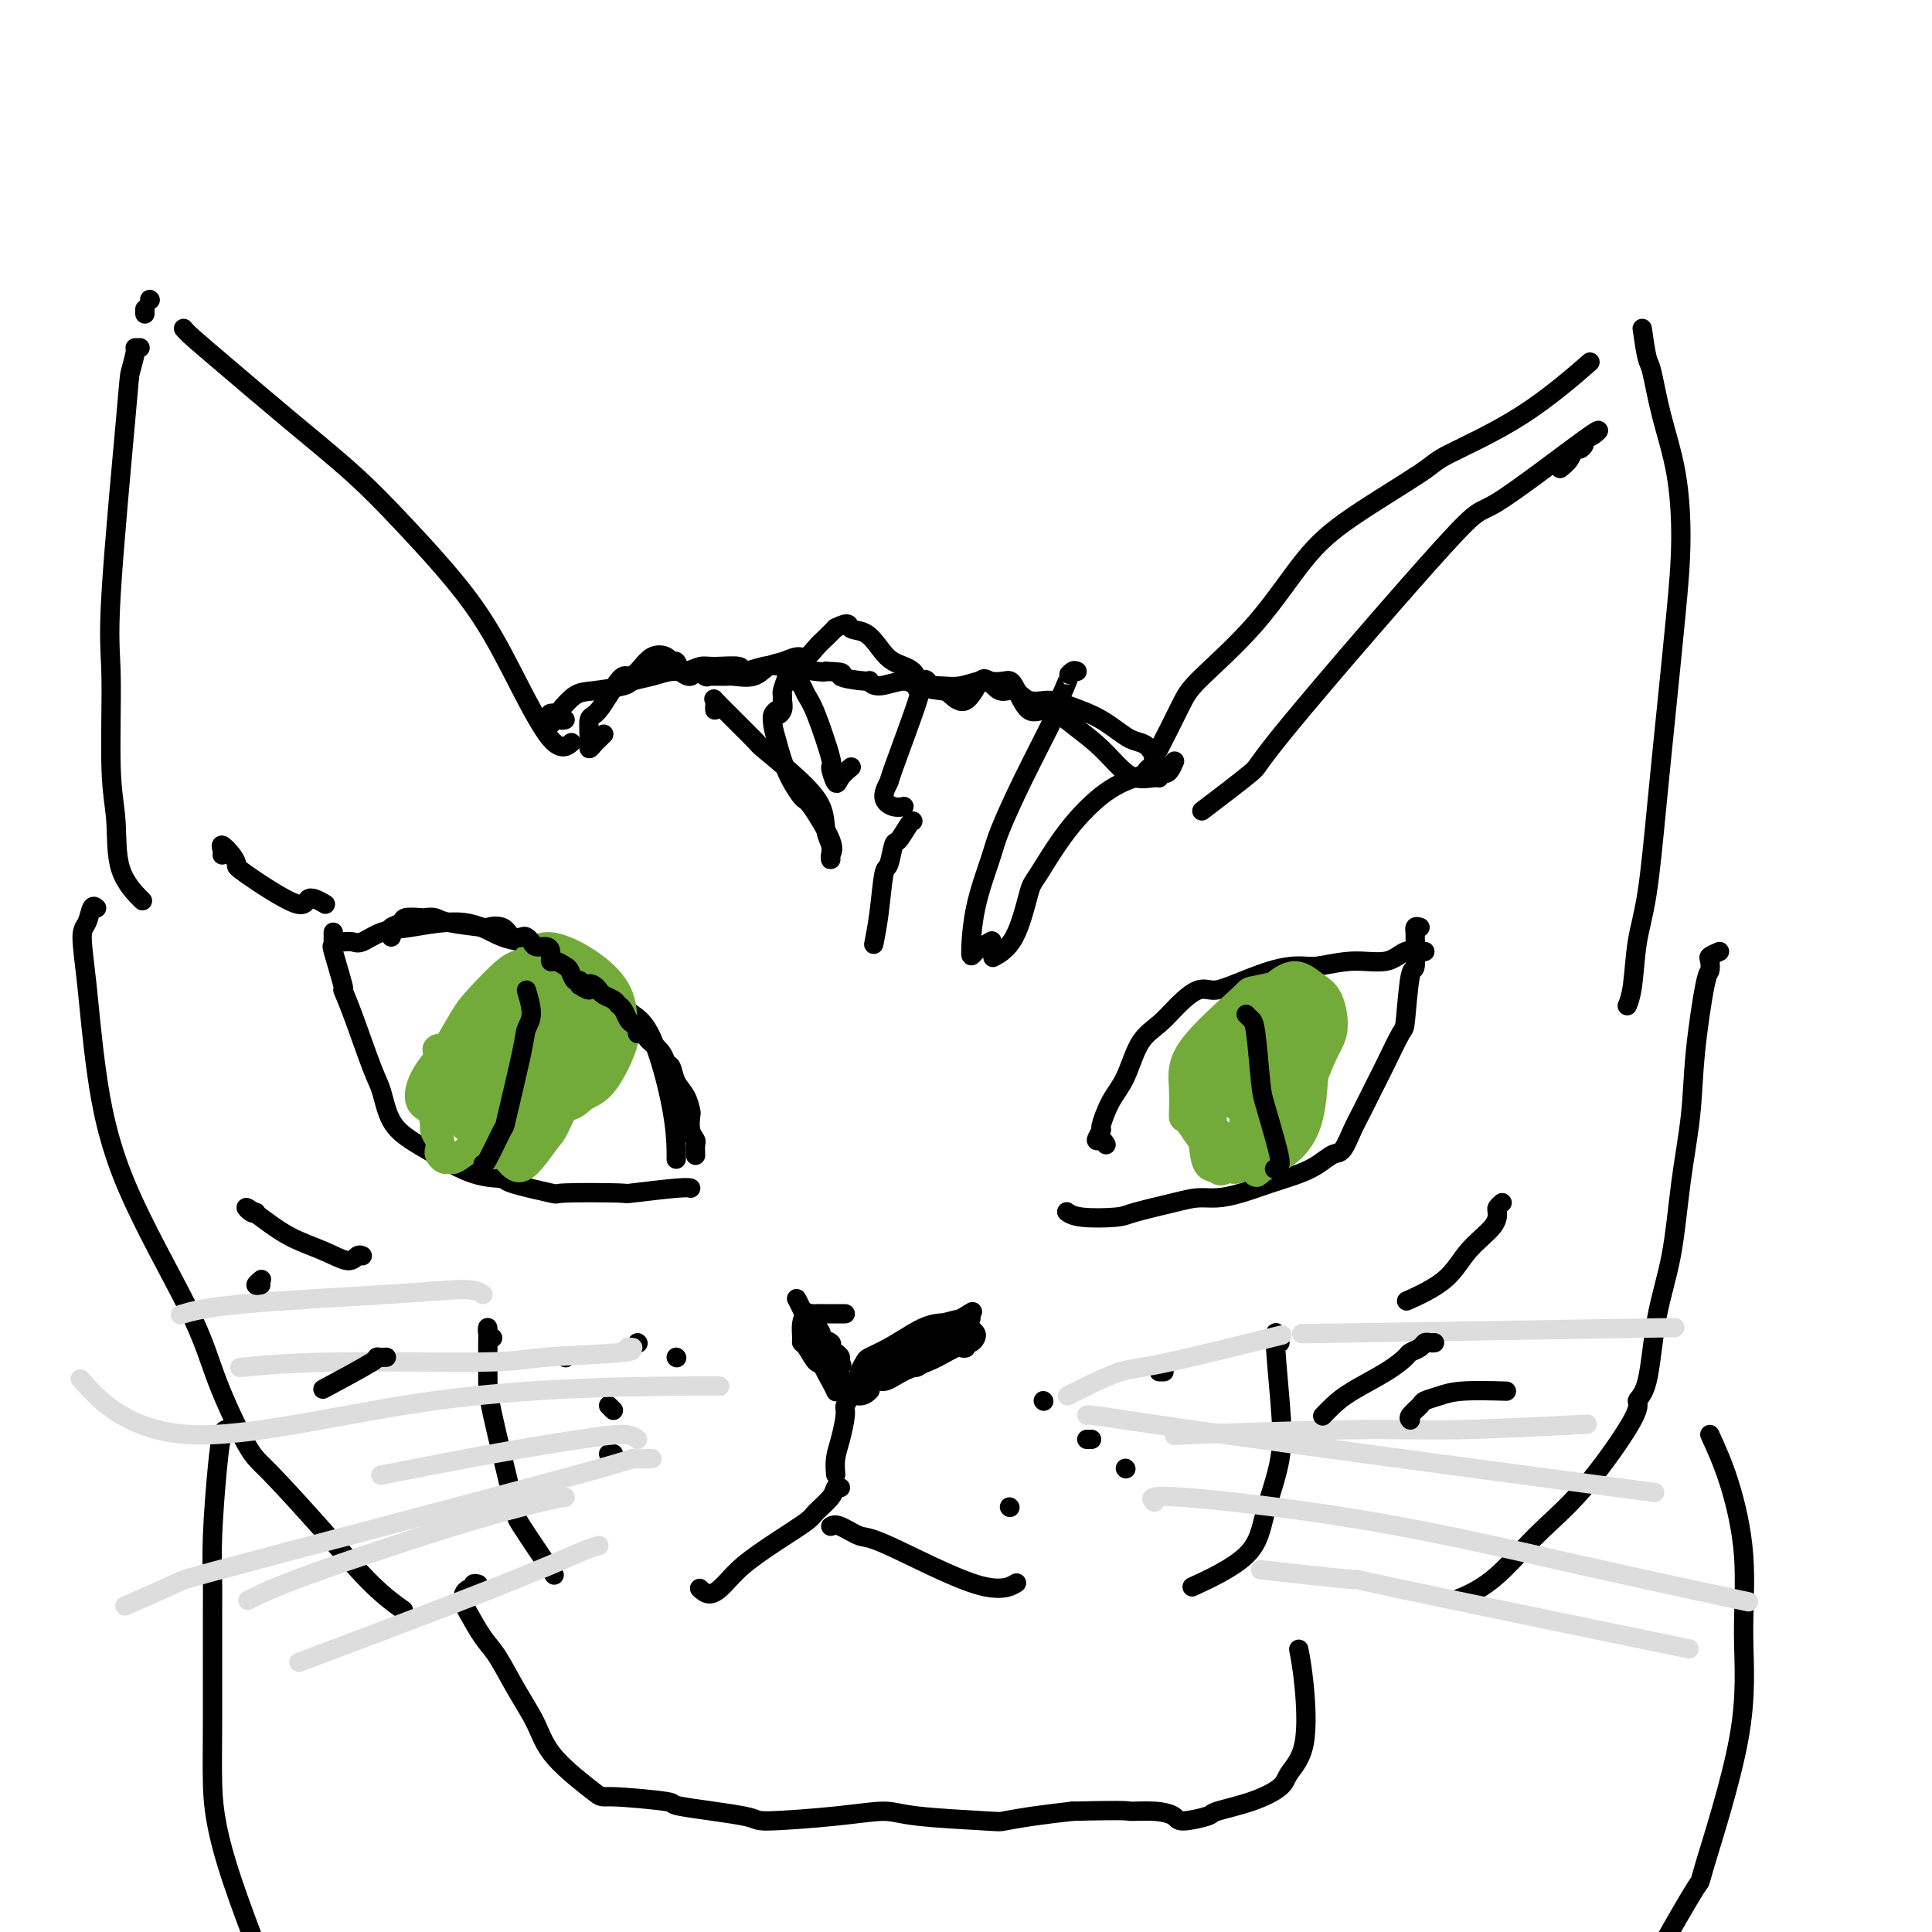 <svg viewBox='0 0 400 400' version='1.1' xmlns='http://www.w3.org/2000/svg' xmlns:xlink='http://www.w3.org/1999/xlink'><g fill='none' stroke='#000000' stroke-width='4' stroke-linecap='round' stroke-linejoin='round'><path d='M71,195c0.712,-0.056 1.423,-0.113 2,0c0.577,0.113 1.019,0.394 2,0c0.981,-0.394 2.500,-1.465 4,-2c1.500,-0.535 2.982,-0.534 6,-1c3.018,-0.466 7.571,-1.398 11,-1c3.429,0.398 5.734,2.127 8,3c2.266,0.873 4.492,0.891 7,2c2.508,1.109 5.296,3.309 8,5c2.704,1.691 5.323,2.872 7,4c1.677,1.128 2.411,2.204 3,3c0.589,0.796 1.034,1.313 2,2c0.966,0.687 2.455,1.543 4,5c1.545,3.457 3.146,9.514 4,14c0.854,4.486 0.961,7.400 1,9c0.039,1.600 0.011,1.886 0,2c-0.011,0.114 -0.006,0.057 0,0'/><path d='M69,193c0.005,0.347 0.009,0.693 0,1c-0.009,0.307 -0.032,0.573 0,1c0.032,0.427 0.118,1.013 0,1c-0.118,-0.013 -0.439,-0.624 0,1c0.439,1.624 1.637,5.485 2,7c0.363,1.515 -0.109,0.684 0,1c0.109,0.316 0.797,1.779 2,5c1.203,3.221 2.919,8.202 4,11c1.081,2.798 1.525,3.415 2,5c0.475,1.585 0.980,4.137 2,6c1.020,1.863 2.556,3.037 4,4c1.444,0.963 2.795,1.716 5,3c2.205,1.284 5.263,3.101 8,4c2.737,0.899 5.152,0.882 6,1c0.848,0.118 0.128,0.372 2,1c1.872,0.628 6.336,1.628 8,2c1.664,0.372 0.526,0.114 3,0c2.474,-0.114 8.558,-0.083 11,0c2.442,0.083 1.242,0.218 3,0c1.758,-0.218 6.473,-0.789 9,-1c2.527,-0.211 2.865,-0.060 3,0c0.135,0.060 0.068,0.030 0,0'/><path d='M229,237c-0.276,-0.484 -0.552,-0.968 -1,-1c-0.448,-0.032 -1.067,0.389 -1,0c0.067,-0.389 0.821,-1.588 1,-2c0.179,-0.412 -0.217,-0.038 0,-1c0.217,-0.962 1.047,-3.261 2,-5c0.953,-1.739 2.030,-2.918 3,-5c0.970,-2.082 1.835,-5.065 3,-7c1.165,-1.935 2.632,-2.821 4,-4c1.368,-1.179 2.636,-2.652 4,-4c1.364,-1.348 2.823,-2.572 4,-3c1.177,-0.428 2.073,-0.061 3,0c0.927,0.061 1.887,-0.184 4,-1c2.113,-0.816 5.381,-2.203 8,-3c2.619,-0.797 4.591,-1.006 6,-1c1.409,0.006 2.255,0.226 4,0c1.745,-0.226 4.391,-0.898 7,-1c2.609,-0.102 5.183,0.365 7,0c1.817,-0.365 2.879,-1.562 4,-2c1.121,-0.438 2.302,-0.118 3,0c0.698,0.118 0.914,0.034 1,0c0.086,-0.034 0.043,-0.017 0,0'/><path d='M294,192c-0.424,-0.132 -0.849,-0.265 -1,0c-0.151,0.265 -0.030,0.926 0,1c0.030,0.074 -0.032,-0.441 0,1c0.032,1.441 0.156,4.837 0,6c-0.156,1.163 -0.593,0.093 -1,2c-0.407,1.907 -0.784,6.790 -1,9c-0.216,2.210 -0.270,1.748 -1,3c-0.730,1.252 -2.135,4.217 -3,6c-0.865,1.783 -1.190,2.385 -2,4c-0.810,1.615 -2.106,4.242 -3,6c-0.894,1.758 -1.384,2.645 -2,4c-0.616,1.355 -1.356,3.178 -2,4c-0.644,0.822 -1.192,0.643 -2,1c-0.808,0.357 -1.874,1.248 -3,2c-1.126,0.752 -2.310,1.364 -4,2c-1.690,0.636 -3.886,1.297 -6,2c-2.114,0.703 -4.146,1.449 -6,2c-1.854,0.551 -3.531,0.908 -5,1c-1.469,0.092 -2.728,-0.079 -4,0c-1.272,0.079 -2.555,0.410 -5,1c-2.445,0.590 -6.053,1.440 -8,2c-1.947,0.560 -2.233,0.831 -4,1c-1.767,0.169 -5.014,0.238 -7,0c-1.986,-0.238 -2.710,-0.782 -3,-1c-0.290,-0.218 -0.145,-0.109 0,0'/><path d='M29,72c-0.451,-0.002 -0.903,-0.004 -1,0c-0.097,0.004 0.160,0.014 0,1c-0.160,0.986 -0.737,2.946 -1,4c-0.263,1.054 -0.210,1.200 -1,10c-0.790,8.800 -2.422,26.253 -3,36c-0.578,9.747 -0.102,11.789 0,17c0.102,5.211 -0.172,13.590 0,19c0.172,5.410 0.788,7.852 1,11c0.212,3.148 0.019,7.001 1,10c0.981,2.999 3.138,5.142 4,6c0.862,0.858 0.431,0.429 0,0'/><path d='M38,68c0.359,0.427 0.718,0.854 2,2c1.282,1.146 3.488,3.010 7,6c3.512,2.990 8.330,7.106 13,11c4.670,3.894 9.193,7.567 13,11c3.807,3.433 6.898,6.625 11,11c4.102,4.375 9.215,9.932 13,15c3.785,5.068 6.241,9.647 9,15c2.759,5.353 5.820,11.480 8,14c2.180,2.520 3.480,1.434 4,1c0.520,-0.434 0.260,-0.217 0,0'/><path d='M239,160c-0.019,-0.302 -0.038,-0.605 0,-1c0.038,-0.395 0.132,-0.883 0,-1c-0.132,-0.117 -0.489,0.138 0,-1c0.489,-1.138 1.825,-3.671 3,-6c1.175,-2.329 2.188,-4.456 3,-6c0.812,-1.544 1.423,-2.504 4,-5c2.577,-2.496 7.121,-6.527 11,-11c3.879,-4.473 7.093,-9.387 10,-13c2.907,-3.613 5.506,-5.926 10,-9c4.494,-3.074 10.884,-6.909 14,-9c3.116,-2.091 2.959,-2.437 6,-4c3.041,-1.563 9.280,-4.344 15,-8c5.720,-3.656 10.920,-8.187 13,-10c2.080,-1.813 1.040,-0.906 0,0'/><path d='M340,68c0.348,2.396 0.696,4.792 1,6c0.304,1.208 0.562,1.229 1,3c0.438,1.771 1.054,5.293 2,9c0.946,3.707 2.223,7.598 3,12c0.777,4.402 1.054,9.315 1,14c-0.054,4.685 -0.438,9.140 -1,15c-0.562,5.860 -1.302,13.123 -2,20c-0.698,6.877 -1.354,13.367 -2,20c-0.646,6.633 -1.284,13.410 -2,18c-0.716,4.590 -1.512,6.993 -2,10c-0.488,3.007 -0.670,6.617 -1,9c-0.330,2.383 -0.809,3.538 -1,4c-0.191,0.462 -0.096,0.231 0,0'/><path d='M125,152c-0.340,0.348 -0.681,0.695 -1,1c-0.319,0.305 -0.618,0.567 -1,1c-0.382,0.433 -0.849,1.037 -1,1c-0.151,-0.037 0.015,-0.713 0,-2c-0.015,-1.287 -0.209,-3.183 0,-4c0.209,-0.817 0.821,-0.556 2,-2c1.179,-1.444 2.925,-4.595 4,-6c1.075,-1.405 1.478,-1.066 2,-1c0.522,0.066 1.162,-0.142 2,-1c0.838,-0.858 1.873,-2.367 3,-3c1.127,-0.633 2.348,-0.389 3,0c0.652,0.389 0.737,0.922 1,1c0.263,0.078 0.705,-0.301 1,0c0.295,0.301 0.444,1.282 1,2c0.556,0.718 1.518,1.173 2,1c0.482,-0.173 0.483,-0.975 1,-1c0.517,-0.025 1.549,0.727 2,1c0.451,0.273 0.322,0.066 1,0c0.678,-0.066 2.162,0.008 3,0c0.838,-0.008 1.029,-0.097 2,0c0.971,0.097 2.721,0.381 4,0c1.279,-0.381 2.086,-1.429 3,-2c0.914,-0.571 1.936,-0.667 3,-1c1.064,-0.333 2.172,-0.904 3,-1c0.828,-0.096 1.377,0.284 2,0c0.623,-0.284 1.322,-1.230 2,-2c0.678,-0.770 1.337,-1.363 2,-2c0.663,-0.637 1.332,-1.319 2,-2'/><path d='M173,130c3.167,-1.571 2.586,-0.497 3,0c0.414,0.497 1.824,0.417 3,1c1.176,0.583 2.119,1.830 3,3c0.881,1.170 1.702,2.263 3,3c1.298,0.737 3.074,1.120 4,2c0.926,0.880 1.000,2.259 2,3c1.000,0.741 2.924,0.843 4,1c1.076,0.157 1.303,0.368 2,1c0.697,0.632 1.863,1.685 3,1c1.137,-0.685 2.246,-3.106 3,-4c0.754,-0.894 1.152,-0.260 2,0c0.848,0.260 2.147,0.144 3,0c0.853,-0.144 1.260,-0.318 2,1c0.740,1.318 1.814,4.127 3,5c1.186,0.873 2.483,-0.189 4,0c1.517,0.189 3.254,1.630 5,3c1.746,1.370 3.501,2.669 5,4c1.499,1.331 2.741,2.693 4,4c1.259,1.307 2.533,2.560 4,3c1.467,0.440 3.125,0.066 4,0c0.875,-0.066 0.966,0.174 1,0c0.034,-0.174 0.010,-0.764 0,-1c-0.010,-0.236 -0.005,-0.118 0,0'/></g>
<g fill='none' stroke='#73AB3A' stroke-width='6' stroke-linecap='round' stroke-linejoin='round'><path d='M93,223c-0.425,0.062 -0.849,0.124 -1,0c-0.151,-0.124 -0.027,-0.435 0,-1c0.027,-0.565 -0.043,-1.383 0,-2c0.043,-0.617 0.199,-1.034 0,-1c-0.199,0.034 -0.752,0.518 0,-1c0.752,-1.518 2.809,-5.037 4,-7c1.191,-1.963 1.517,-2.368 3,-4c1.483,-1.632 4.123,-4.490 6,-6c1.877,-1.510 2.990,-1.673 5,-1c2.010,0.673 4.919,2.182 7,3c2.081,0.818 3.336,0.945 4,1c0.664,0.055 0.736,0.038 1,1c0.264,0.962 0.719,2.902 1,5c0.281,2.098 0.389,4.352 0,6c-0.389,1.648 -1.275,2.689 -2,4c-0.725,1.311 -1.288,2.891 -2,4c-0.712,1.109 -1.574,1.748 -3,3c-1.426,1.252 -3.418,3.117 -5,5c-1.582,1.883 -2.756,3.783 -4,5c-1.244,1.217 -2.558,1.751 -4,2c-1.442,0.249 -3.011,0.215 -4,-1c-0.989,-1.215 -1.399,-3.610 -2,-5c-0.601,-1.390 -1.395,-1.776 -2,-3c-0.605,-1.224 -1.022,-3.286 -1,-5c0.022,-1.714 0.484,-3.081 1,-5c0.516,-1.919 1.086,-4.391 2,-6c0.914,-1.609 2.170,-2.357 3,-3c0.830,-0.643 1.233,-1.183 2,-2c0.767,-0.817 1.899,-1.912 3,-2c1.101,-0.088 2.172,0.832 3,2c0.828,1.168 1.414,2.584 2,4'/><path d='M110,213c1.446,1.450 2.562,2.076 3,3c0.438,0.924 0.199,2.146 0,4c-0.199,1.854 -0.356,4.340 -1,6c-0.644,1.660 -1.774,2.495 -3,3c-1.226,0.505 -2.546,0.682 -4,1c-1.454,0.318 -3.041,0.779 -5,1c-1.959,0.221 -4.291,0.202 -6,0c-1.709,-0.202 -2.794,-0.589 -4,-1c-1.206,-0.411 -2.534,-0.848 -3,-2c-0.466,-1.152 -0.072,-3.021 1,-5c1.072,-1.979 2.821,-4.068 5,-6c2.179,-1.932 4.786,-3.707 7,-5c2.214,-1.293 4.034,-2.104 6,-3c1.966,-0.896 4.078,-1.878 6,-2c1.922,-0.122 3.654,0.615 5,1c1.346,0.385 2.306,0.418 3,1c0.694,0.582 1.123,1.714 1,3c-0.123,1.286 -0.798,2.728 -1,5c-0.202,2.272 0.071,5.375 -1,7c-1.071,1.625 -3.485,1.770 -5,3c-1.515,1.230 -2.132,3.543 -3,5c-0.868,1.457 -1.986,2.056 -3,2c-1.014,-0.056 -1.924,-0.768 -3,-2c-1.076,-1.232 -2.319,-2.983 -3,-4c-0.681,-1.017 -0.799,-1.298 -1,-3c-0.201,-1.702 -0.485,-4.823 0,-7c0.485,-2.177 1.738,-3.408 3,-5c1.262,-1.592 2.532,-3.544 4,-5c1.468,-1.456 3.134,-2.416 5,-3c1.866,-0.584 3.933,-0.792 6,-1'/><path d='M119,204c2.283,0.020 2.491,2.068 3,4c0.509,1.932 1.317,3.746 1,6c-0.317,2.254 -1.761,4.947 -3,7c-1.239,2.053 -2.274,3.467 -4,5c-1.726,1.533 -4.143,3.186 -6,4c-1.857,0.814 -3.154,0.791 -4,0c-0.846,-0.791 -1.243,-2.349 -2,-4c-0.757,-1.651 -1.876,-3.396 -2,-5c-0.124,-1.604 0.747,-3.067 2,-5c1.253,-1.933 2.890,-4.336 4,-6c1.110,-1.664 1.694,-2.589 3,-3c1.306,-0.411 3.334,-0.308 5,0c1.666,0.308 2.970,0.821 4,2c1.030,1.179 1.787,3.023 2,5c0.213,1.977 -0.118,4.087 -1,6c-0.882,1.913 -2.314,3.629 -4,5c-1.686,1.371 -3.624,2.398 -5,3c-1.376,0.602 -2.190,0.781 -3,0c-0.810,-0.781 -1.618,-2.521 -2,-5c-0.382,-2.479 -0.340,-5.698 0,-8c0.340,-2.302 0.978,-3.688 2,-5c1.022,-1.312 2.426,-2.552 3,-3c0.574,-0.448 0.316,-0.105 1,0c0.684,0.105 2.310,-0.029 3,1c0.690,1.029 0.446,3.223 0,5c-0.446,1.777 -1.092,3.139 -2,5c-0.908,1.861 -2.078,4.220 -3,6c-0.922,1.780 -1.594,2.979 -3,4c-1.406,1.021 -3.544,1.863 -5,2c-1.456,0.137 -2.228,-0.432 -3,-1'/><path d='M100,229c-1.834,-0.531 -0.918,-4.358 0,-7c0.918,-2.642 1.840,-4.101 3,-6c1.160,-1.899 2.559,-4.240 4,-6c1.441,-1.760 2.924,-2.940 4,-3c1.076,-0.060 1.744,1.000 3,2c1.256,1.000 3.099,1.941 4,3c0.901,1.059 0.860,2.235 1,4c0.140,1.765 0.460,4.120 0,6c-0.460,1.880 -1.699,3.284 -3,5c-1.301,1.716 -2.664,3.745 -4,5c-1.336,1.255 -2.644,1.737 -4,2c-1.356,0.263 -2.761,0.308 -4,0c-1.239,-0.308 -2.314,-0.969 -3,-3c-0.686,-2.031 -0.983,-5.433 -1,-8c-0.017,-2.567 0.246,-4.301 1,-6c0.754,-1.699 1.999,-3.364 3,-5c1.001,-1.636 1.756,-3.242 3,-5c1.244,-1.758 2.975,-3.667 5,-4c2.025,-0.333 4.344,0.911 6,2c1.656,1.089 2.649,2.024 4,3c1.351,0.976 3.059,1.993 3,4c-0.059,2.007 -1.885,5.003 -3,7c-1.115,1.997 -1.520,2.993 -3,5c-1.480,2.007 -4.035,5.023 -6,7c-1.965,1.977 -3.339,2.914 -5,3c-1.661,0.086 -3.610,-0.678 -5,-2c-1.390,-1.322 -2.220,-3.202 -3,-6c-0.780,-2.798 -1.508,-6.514 -1,-10c0.508,-3.486 2.254,-6.743 4,-10'/><path d='M103,206c1.415,-4.128 3.454,-4.447 5,-6c1.546,-1.553 2.599,-4.340 6,-4c3.401,0.340 9.151,3.806 12,7c2.849,3.194 2.798,6.117 3,8c0.202,1.883 0.656,2.725 0,5c-0.656,2.275 -2.422,5.983 -4,8c-1.578,2.017 -2.969,2.345 -4,3c-1.031,0.655 -1.701,1.638 -3,2c-1.299,0.362 -3.228,0.103 -4,0c-0.772,-0.103 -0.386,-0.052 0,0'/><path d='M257,229c-0.327,0.080 -0.654,0.159 -1,0c-0.346,-0.159 -0.711,-0.558 -1,-1c-0.289,-0.442 -0.501,-0.927 -1,-1c-0.499,-0.073 -1.286,0.266 -1,-1c0.286,-1.266 1.643,-4.138 2,-6c0.357,-1.862 -0.288,-2.714 0,-4c0.288,-1.286 1.509,-3.008 3,-5c1.491,-1.992 3.252,-4.256 5,-6c1.748,-1.744 3.482,-2.970 5,-3c1.518,-0.030 2.818,1.134 4,2c1.182,0.866 2.244,1.433 3,3c0.756,1.567 1.206,4.132 1,6c-0.206,1.868 -1.067,3.039 -2,5c-0.933,1.961 -1.938,4.714 -3,7c-1.062,2.286 -2.179,4.106 -4,6c-1.821,1.894 -4.344,3.861 -6,5c-1.656,1.139 -2.443,1.451 -4,2c-1.557,0.549 -3.884,1.335 -6,0c-2.116,-1.335 -4.023,-4.793 -5,-6c-0.977,-1.207 -1.026,-0.164 -1,-1c0.026,-0.836 0.126,-3.551 0,-6c-0.126,-2.449 -0.477,-4.631 2,-8c2.477,-3.369 7.782,-7.925 10,-10c2.218,-2.075 1.349,-1.669 3,-2c1.651,-0.331 5.824,-1.398 8,-1c2.176,0.398 2.357,2.261 3,4c0.643,1.739 1.750,3.353 2,6c0.250,2.647 -0.357,6.328 -1,9c-0.643,2.672 -1.321,4.336 -2,6'/><path d='M270,229c-1.529,3.534 -3.850,4.870 -6,6c-2.150,1.130 -4.129,2.055 -6,2c-1.871,-0.055 -3.633,-1.090 -5,-2c-1.367,-0.910 -2.340,-1.695 -3,-3c-0.660,-1.305 -1.006,-3.130 -1,-5c0.006,-1.870 0.364,-3.786 1,-6c0.636,-2.214 1.551,-4.726 3,-6c1.449,-1.274 3.433,-1.308 5,-2c1.567,-0.692 2.717,-2.040 4,-2c1.283,0.040 2.700,1.468 4,3c1.300,1.532 2.484,3.169 3,5c0.516,1.831 0.364,3.856 0,6c-0.364,2.144 -0.941,4.406 -2,6c-1.059,1.594 -2.599,2.521 -4,4c-1.401,1.479 -2.662,3.509 -4,5c-1.338,1.491 -2.754,2.442 -4,2c-1.246,-0.442 -2.323,-2.279 -3,-4c-0.677,-1.721 -0.954,-3.328 -1,-6c-0.046,-2.672 0.138,-6.408 1,-9c0.862,-2.592 2.403,-4.038 4,-6c1.597,-1.962 3.249,-4.438 5,-6c1.751,-1.562 3.602,-2.211 5,-2c1.398,0.211 2.343,1.280 3,2c0.657,0.720 1.025,1.089 1,3c-0.025,1.911 -0.444,5.363 -1,8c-0.556,2.637 -1.248,4.458 -4,8c-2.752,3.542 -7.562,8.805 -10,11c-2.438,2.195 -2.502,1.322 -3,1c-0.498,-0.322 -1.428,-0.092 -2,-1c-0.572,-0.908 -0.786,-2.954 -1,-5'/><path d='M249,236c-0.752,-2.115 -1.132,-4.401 -1,-7c0.132,-2.599 0.777,-5.510 2,-8c1.223,-2.490 3.025,-4.557 5,-6c1.975,-1.443 4.123,-2.260 6,-3c1.877,-0.740 3.482,-1.404 5,-2c1.518,-0.596 2.947,-1.125 4,1c1.053,2.125 1.728,6.905 2,9c0.272,2.095 0.141,1.505 0,3c-0.141,1.495 -0.293,5.077 -1,8c-0.707,2.923 -1.968,5.189 -4,7c-2.032,1.811 -4.835,3.169 -6,4c-1.165,0.831 -0.692,1.137 -1,0c-0.308,-1.137 -1.397,-3.716 -2,-6c-0.603,-2.284 -0.718,-4.272 0,-7c0.718,-2.728 2.271,-6.194 4,-9c1.729,-2.806 3.636,-4.951 5,-6c1.364,-1.049 2.186,-1.001 3,-1c0.814,0.001 1.620,-0.046 2,1c0.380,1.046 0.332,3.186 0,5c-0.332,1.814 -0.950,3.304 -2,5c-1.050,1.696 -2.532,3.600 -4,5c-1.468,1.400 -2.920,2.297 -4,3c-1.080,0.703 -1.787,1.210 -2,1c-0.213,-0.210 0.069,-1.139 0,-3c-0.069,-1.861 -0.488,-4.655 0,-7c0.488,-2.345 1.882,-4.242 3,-6c1.118,-1.758 1.959,-3.379 3,-4c1.041,-0.621 2.280,-0.244 3,0c0.720,0.244 0.920,0.355 1,1c0.080,0.645 0.040,1.822 0,3'/><path d='M270,217c0.154,1.681 -1.461,3.885 -3,6c-1.539,2.115 -3.002,4.143 -4,6c-0.998,1.857 -1.533,3.544 -2,3c-0.467,-0.544 -0.868,-3.318 -1,-5c-0.132,-1.682 0.003,-2.271 0,-4c-0.003,-1.729 -0.145,-4.599 0,-7c0.145,-2.401 0.579,-4.334 1,-6c0.421,-1.666 0.831,-3.064 1,-4c0.169,-0.936 0.098,-1.411 0,-1c-0.098,0.411 -0.225,1.709 -1,4c-0.775,2.291 -2.200,5.577 -3,7c-0.800,1.423 -0.974,0.984 -1,1c-0.026,0.016 0.096,0.489 0,1c-0.096,0.511 -0.410,1.061 0,1c0.410,-0.061 1.546,-0.732 2,-1c0.454,-0.268 0.227,-0.134 0,0'/><path d='M101,230c-0.443,-0.032 -0.887,-0.064 -1,0c-0.113,0.064 0.104,0.225 0,0c-0.104,-0.225 -0.528,-0.837 -1,-1c-0.472,-0.163 -0.990,0.124 -1,-1c-0.010,-1.124 0.490,-3.657 1,-5c0.510,-1.343 1.030,-1.495 2,-2c0.970,-0.505 2.392,-1.363 4,-2c1.608,-0.637 3.404,-1.053 5,-1c1.596,0.053 2.992,0.575 4,1c1.008,0.425 1.629,0.754 2,1c0.371,0.246 0.493,0.410 1,1c0.507,0.590 1.399,1.608 1,4c-0.399,2.392 -2.088,6.160 -3,8c-0.912,1.840 -1.046,1.753 -2,3c-0.954,1.247 -2.730,3.828 -4,5c-1.270,1.172 -2.036,0.936 -3,0c-0.964,-0.936 -2.127,-2.571 -4,-4c-1.873,-1.429 -4.457,-2.652 -6,-4c-1.543,-1.348 -2.045,-2.821 -3,-4c-0.955,-1.179 -2.364,-2.064 -3,-3c-0.636,-0.936 -0.501,-1.923 0,-3c0.501,-1.077 1.366,-2.243 3,-4c1.634,-1.757 4.037,-4.104 5,-5c0.963,-0.896 0.486,-0.341 2,-1c1.514,-0.659 5.019,-2.533 7,-3c1.981,-0.467 2.438,0.473 3,1c0.562,0.527 1.228,0.642 2,1c0.772,0.358 1.649,0.959 2,2c0.351,1.041 0.175,2.520 0,4'/><path d='M114,218c-0.117,0.876 -0.409,1.068 -1,2c-0.591,0.932 -1.480,2.606 -2,4c-0.520,1.394 -0.671,2.510 -2,4c-1.329,1.490 -3.835,3.354 -5,4c-1.165,0.646 -0.990,0.074 -2,0c-1.010,-0.074 -3.206,0.348 -4,0c-0.794,-0.348 -0.188,-1.467 0,-3c0.188,-1.533 -0.044,-3.478 0,-5c0.044,-1.522 0.365,-2.619 1,-4c0.635,-1.381 1.586,-3.044 3,-5c1.414,-1.956 3.291,-4.205 5,-6c1.709,-1.795 3.248,-3.136 5,-4c1.752,-0.864 3.716,-1.250 6,-1c2.284,0.250 4.888,1.136 6,2c1.112,0.864 0.731,1.705 0,3c-0.731,1.295 -1.812,3.042 -3,5c-1.188,1.958 -2.481,4.125 -4,6c-1.519,1.875 -3.262,3.457 -5,5c-1.738,1.543 -3.470,3.046 -5,4c-1.530,0.954 -2.859,1.359 -4,2c-1.141,0.641 -2.096,1.518 -3,1c-0.904,-0.518 -1.758,-2.433 -3,-4c-1.242,-1.567 -2.874,-2.787 -4,-4c-1.126,-1.213 -1.747,-2.419 -2,-3c-0.253,-0.581 -0.139,-0.537 0,-1c0.139,-0.463 0.302,-1.433 0,-2c-0.302,-0.567 -1.071,-0.729 0,-1c1.071,-0.271 3.981,-0.650 6,-1c2.019,-0.350 3.148,-0.671 4,-1c0.852,-0.329 1.426,-0.664 2,-1'/><path d='M103,214c2.884,-0.427 4.094,0.506 5,1c0.906,0.494 1.508,0.548 2,1c0.492,0.452 0.873,1.303 1,2c0.127,0.697 -0.001,1.242 0,2c0.001,0.758 0.131,1.730 0,3c-0.131,1.270 -0.524,2.837 -1,4c-0.476,1.163 -1.034,1.923 -2,3c-0.966,1.077 -2.339,2.470 -3,3c-0.661,0.530 -0.611,0.195 -2,1c-1.389,0.805 -4.218,2.748 -6,4c-1.782,1.252 -2.516,1.811 -3,2c-0.484,0.189 -0.717,0.006 -1,0c-0.283,-0.006 -0.616,0.165 -1,0c-0.384,-0.165 -0.820,-0.665 -1,-1c-0.180,-0.335 -0.103,-0.504 0,-1c0.103,-0.496 0.231,-1.318 0,-2c-0.231,-0.682 -0.822,-1.224 -1,-2c-0.178,-0.776 0.055,-1.785 0,-2c-0.055,-0.215 -0.399,0.365 0,-1c0.399,-1.365 1.543,-4.676 2,-6c0.457,-1.324 0.229,-0.662 0,0'/></g>
<g fill='none' stroke='#000000' stroke-width='4' stroke-linecap='round' stroke-linejoin='round'><path d='M109,205c0.529,1.823 1.059,3.645 1,5c-0.059,1.355 -0.706,2.241 -1,3c-0.294,0.759 -0.237,1.391 -1,5c-0.763,3.609 -2.348,10.196 -3,13c-0.652,2.804 -0.371,1.824 -1,3c-0.629,1.176 -2.169,4.509 -3,6c-0.831,1.491 -0.952,1.140 -1,1c-0.048,-0.140 -0.024,-0.070 0,0'/><path d='M258,210c0.335,0.358 0.670,0.716 1,1c0.330,0.284 0.653,0.493 1,3c0.347,2.507 0.716,7.313 1,10c0.284,2.687 0.482,3.256 1,5c0.518,1.744 1.355,4.663 2,7c0.645,2.337 1.097,4.091 1,5c-0.097,0.909 -0.742,0.974 -1,1c-0.258,0.026 -0.129,0.013 0,0'/><path d='M81,194c0.059,-0.332 0.118,-0.663 0,-1c-0.118,-0.337 -0.411,-0.678 0,-1c0.411,-0.322 1.528,-0.623 2,-1c0.472,-0.377 0.299,-0.830 1,-1c0.701,-0.170 2.277,-0.056 3,0c0.723,0.056 0.594,0.054 1,0c0.406,-0.054 1.348,-0.160 2,0c0.652,0.160 1.014,0.586 3,1c1.986,0.414 5.597,0.815 7,1c1.403,0.185 0.599,0.154 1,0c0.401,-0.154 2.005,-0.431 3,0c0.995,0.431 1.379,1.569 2,2c0.621,0.431 1.479,0.153 2,0c0.521,-0.153 0.704,-0.183 1,0c0.296,0.183 0.706,0.579 1,1c0.294,0.421 0.473,0.868 1,1c0.527,0.132 1.402,-0.052 2,0c0.598,0.052 0.920,0.341 1,1c0.080,0.659 -0.081,1.687 0,2c0.081,0.313 0.404,-0.089 1,0c0.596,0.089 1.466,0.667 2,1c0.534,0.333 0.731,0.419 1,1c0.269,0.581 0.611,1.656 1,2c0.389,0.344 0.825,-0.045 1,0c0.175,0.045 0.087,0.522 0,1'/><path d='M120,204c2.882,1.869 2.085,0.542 2,0c-0.085,-0.542 0.540,-0.300 1,0c0.460,0.300 0.753,0.657 1,1c0.247,0.343 0.447,0.673 1,1c0.553,0.327 1.457,0.651 2,1c0.543,0.349 0.724,0.723 1,1c0.276,0.277 0.648,0.456 1,1c0.352,0.544 0.686,1.451 1,2c0.314,0.549 0.609,0.739 1,1c0.391,0.261 0.877,0.594 1,1c0.123,0.406 -0.118,0.885 0,1c0.118,0.115 0.595,-0.134 1,0c0.405,0.134 0.739,0.650 1,1c0.261,0.350 0.450,0.534 1,1c0.550,0.466 1.460,1.215 2,2c0.540,0.785 0.709,1.605 1,2c0.291,0.395 0.705,0.366 1,1c0.295,0.634 0.470,1.931 1,3c0.530,1.069 1.414,1.912 2,3c0.586,1.088 0.875,2.423 1,3c0.125,0.577 0.086,0.397 0,1c-0.086,0.603 -0.219,1.990 0,3c0.219,1.010 0.791,1.642 1,2c0.209,0.358 0.056,0.443 0,1c-0.056,0.557 -0.016,1.588 0,2c0.016,0.412 0.008,0.206 0,0'/><path d='M46,177c0.051,-0.264 0.103,-0.529 0,-1c-0.103,-0.471 -0.360,-1.150 0,-1c0.360,0.150 1.337,1.128 2,2c0.663,0.872 1.012,1.639 1,2c-0.012,0.361 -0.384,0.318 2,2c2.384,1.682 7.526,5.090 10,6c2.474,0.910 2.282,-0.678 3,-1c0.718,-0.322 2.348,0.622 3,1c0.652,0.378 0.326,0.189 0,0'/><path d='M148,147c-0.026,-0.334 -0.051,-0.669 0,-1c0.051,-0.331 0.179,-0.659 0,-1c-0.179,-0.341 -0.664,-0.693 1,1c1.664,1.693 5.478,5.433 7,7c1.522,1.567 0.751,0.962 2,2c1.249,1.038 4.517,3.721 7,6c2.483,2.279 4.182,4.156 5,6c0.818,1.844 0.754,3.654 1,5c0.246,1.346 0.802,2.227 1,3c0.198,0.773 0.039,1.440 0,2c-0.039,0.560 0.041,1.015 0,1c-0.041,-0.015 -0.203,-0.501 0,-1c0.203,-0.499 0.769,-1.011 0,-3c-0.769,-1.989 -2.875,-5.456 -4,-7c-1.125,-1.544 -1.268,-1.165 -2,-2c-0.732,-0.835 -2.052,-2.885 -3,-5c-0.948,-2.115 -1.523,-4.296 -2,-6c-0.477,-1.704 -0.856,-2.931 -1,-4c-0.144,-1.069 -0.054,-1.981 0,-2c0.054,-0.019 0.071,0.854 0,1c-0.071,0.146 -0.229,-0.437 0,-1c0.229,-0.563 0.846,-1.107 1,-1c0.154,0.107 -0.156,0.864 0,1c0.156,0.136 0.777,-0.350 1,-1c0.223,-0.650 0.050,-1.463 0,-2c-0.050,-0.537 0.025,-0.798 0,-1c-0.025,-0.202 -0.150,-0.343 0,-1c0.150,-0.657 0.575,-1.828 1,-3'/><path d='M163,140c0.416,-1.533 -0.044,-0.367 0,0c0.044,0.367 0.591,-0.067 1,0c0.409,0.067 0.682,0.635 1,1c0.318,0.365 0.683,0.525 1,1c0.317,0.475 0.586,1.263 1,2c0.414,0.737 0.974,1.421 2,4c1.026,2.579 2.517,7.051 3,9c0.483,1.949 -0.042,1.373 0,2c0.042,0.627 0.650,2.457 1,3c0.350,0.543 0.440,-0.200 1,-1c0.560,-0.800 1.588,-1.657 2,-2c0.412,-0.343 0.206,-0.171 0,0'/><path d='M192,141c-0.270,-0.275 -0.540,-0.549 -1,0c-0.460,0.549 -1.109,1.922 -1,2c0.109,0.078 0.977,-1.138 0,2c-0.977,3.138 -3.799,10.631 -5,14c-1.201,3.369 -0.780,2.616 -1,3c-0.220,0.384 -1.080,1.907 -1,3c0.080,1.093 1.098,1.756 2,2c0.902,0.244 1.686,0.070 2,0c0.314,-0.070 0.157,-0.035 0,0'/><path d='M223,139c-0.282,-0.143 -0.564,-0.286 -1,0c-0.436,0.286 -1.024,1.002 -1,1c0.024,-0.002 0.662,-0.720 0,1c-0.662,1.720 -2.623,5.880 -3,7c-0.377,1.120 0.831,-0.799 0,1c-0.831,1.799 -3.701,7.317 -6,12c-2.299,4.683 -4.027,8.531 -5,11c-0.973,2.469 -1.192,3.558 -2,6c-0.808,2.442 -2.205,6.237 -3,10c-0.795,3.763 -0.986,7.493 -1,9c-0.014,1.507 0.150,0.790 1,0c0.850,-0.790 2.386,-1.654 3,-2c0.614,-0.346 0.307,-0.173 0,0'/><path d='M240,160c-0.333,0.139 -0.666,0.277 -1,0c-0.334,-0.277 -0.671,-0.971 -1,-1c-0.329,-0.029 -0.652,0.605 -1,1c-0.348,0.395 -0.722,0.550 -2,1c-1.278,0.450 -3.460,1.194 -6,3c-2.540,1.806 -5.438,4.673 -8,8c-2.562,3.327 -4.789,7.112 -6,9c-1.211,1.888 -1.407,1.877 -2,4c-0.593,2.123 -1.583,6.379 -3,9c-1.417,2.621 -3.262,3.606 -4,4c-0.738,0.394 -0.369,0.197 0,0'/><path d='M189,170c-0.220,0.081 -0.440,0.163 -1,1c-0.560,0.837 -1.459,2.431 -2,3c-0.541,0.569 -0.723,0.115 -1,1c-0.277,0.885 -0.649,3.110 -1,4c-0.351,0.890 -0.682,0.445 -1,2c-0.318,1.555 -0.624,5.111 -1,8c-0.376,2.889 -0.822,5.111 -1,6c-0.178,0.889 -0.089,0.444 0,0'/><path d='M175,272c-0.336,-0.000 -0.671,-0.000 -1,0c-0.329,0.000 -0.651,0.000 -1,0c-0.349,-0.000 -0.723,-0.001 -1,0c-0.277,0.001 -0.456,0.005 -1,0c-0.544,-0.005 -1.452,-0.019 -2,0c-0.548,0.019 -0.736,0.072 -1,0c-0.264,-0.072 -0.605,-0.267 -1,0c-0.395,0.267 -0.845,0.997 -1,2c-0.155,1.003 -0.013,2.278 0,3c0.013,0.722 -0.101,0.891 0,1c0.101,0.109 0.417,0.160 1,1c0.583,0.840 1.434,2.471 2,3c0.566,0.529 0.846,-0.043 1,0c0.154,0.043 0.182,0.702 1,1c0.818,0.298 2.425,0.234 3,0c0.575,-0.234 0.118,-0.640 0,-1c-0.118,-0.360 0.104,-0.674 0,-1c-0.104,-0.326 -0.534,-0.664 -1,-1c-0.466,-0.336 -0.966,-0.671 -1,-1c-0.034,-0.329 0.400,-0.652 0,-1c-0.400,-0.348 -1.633,-0.722 -2,-1c-0.367,-0.278 0.132,-0.459 0,-1c-0.132,-0.541 -0.895,-1.440 -1,-1c-0.105,0.440 0.447,2.220 1,4'/><path d='M170,279c0.077,0.769 2.268,4.691 4,7c1.732,2.309 3.005,3.006 4,3c0.995,-0.006 1.713,-0.716 2,-1c0.287,-0.284 0.144,-0.142 0,0'/><path d='M165,269c-0.065,-0.116 -0.130,-0.232 0,0c0.130,0.232 0.455,0.812 1,2c0.545,1.188 1.309,2.984 2,5c0.691,2.016 1.309,4.252 2,6c0.691,1.748 1.455,3.009 2,4c0.545,0.991 0.870,1.712 1,2c0.130,0.288 0.065,0.144 0,0'/><path d='M178,287c0.029,-0.252 0.057,-0.503 0,-1c-0.057,-0.497 -0.200,-1.239 0,-2c0.200,-0.761 0.743,-1.542 1,-2c0.257,-0.458 0.227,-0.592 1,-1c0.773,-0.408 2.350,-1.091 4,-2c1.650,-0.909 3.373,-2.044 5,-3c1.627,-0.956 3.157,-1.731 5,-2c1.843,-0.269 3.997,-0.031 5,0c1.003,0.031 0.855,-0.145 1,0c0.145,0.145 0.585,0.612 1,1c0.415,0.388 0.806,0.696 1,1c0.194,0.304 0.193,0.603 0,1c-0.193,0.397 -0.576,0.890 -1,1c-0.424,0.110 -0.889,-0.165 -1,0c-0.111,0.165 0.131,0.768 0,1c-0.131,0.232 -0.635,0.092 -1,0c-0.365,-0.092 -0.590,-0.135 -1,0c-0.410,0.135 -1.003,0.449 -2,1c-0.997,0.551 -2.397,1.337 -4,2c-1.603,0.663 -3.410,1.201 -5,2c-1.590,0.799 -2.964,1.859 -4,2c-1.036,0.141 -1.735,-0.637 -2,-1c-0.265,-0.363 -0.098,-0.310 0,-1c0.098,-0.690 0.126,-2.121 1,-3c0.874,-0.879 2.595,-1.205 4,-2c1.405,-0.795 2.494,-2.060 4,-3c1.506,-0.940 3.430,-1.554 5,-2c1.570,-0.446 2.785,-0.723 4,-1'/><path d='M199,273c3.219,-1.991 2.266,-1.470 2,-1c-0.266,0.470 0.156,0.888 0,1c-0.156,0.112 -0.891,-0.083 -1,0c-0.109,0.083 0.408,0.444 0,1c-0.408,0.556 -1.739,1.306 -3,2c-1.261,0.694 -2.451,1.330 -4,2c-1.549,0.670 -3.457,1.372 -5,2c-1.543,0.628 -2.723,1.180 -4,2c-1.277,0.820 -2.653,1.908 -2,2c0.653,0.092 3.335,-0.812 5,-1c1.665,-0.188 2.315,0.341 3,0c0.685,-0.341 1.407,-1.552 2,-2c0.593,-0.448 1.059,-0.134 1,0c-0.059,0.134 -0.643,0.088 -1,0c-0.357,-0.088 -0.487,-0.220 -1,0c-0.513,0.220 -1.407,0.790 -2,1c-0.593,0.210 -0.884,0.060 -1,0c-0.116,-0.060 -0.058,-0.030 0,0'/><path d='M176,286c0.119,1.068 0.238,2.137 0,3c-0.238,0.863 -0.834,1.521 -1,2c-0.166,0.479 0.099,0.780 0,2c-0.099,1.220 -0.563,3.358 -1,5c-0.437,1.642 -0.849,2.788 -1,4c-0.151,1.212 -0.043,2.489 0,3c0.043,0.511 0.022,0.255 0,0'/><path d='M174,308c-0.394,-0.145 -0.787,-0.291 -1,0c-0.213,0.291 -0.244,1.018 -1,2c-0.756,0.982 -2.236,2.220 -3,3c-0.764,0.780 -0.813,1.104 -2,2c-1.187,0.896 -3.513,2.366 -6,4c-2.487,1.634 -5.136,3.432 -7,5c-1.864,1.568 -2.943,2.905 -4,4c-1.057,1.095 -2.092,1.949 -3,2c-0.908,0.051 -1.688,-0.700 -2,-1c-0.312,-0.300 -0.156,-0.150 0,0'/><path d='M172,316c0.445,-0.231 0.891,-0.462 2,0c1.109,0.462 2.883,1.615 4,2c1.117,0.385 1.578,0.000 6,2c4.422,2.000 12.806,6.385 18,8c5.194,1.615 7.198,0.462 8,0c0.802,-0.462 0.401,-0.231 0,0'/><path d='M117,281c0.000,0.000 0.100,0.100 0.1,0.1'/><path d='M132,278c0.000,0.000 0.100,0.100 0.1,0.1'/><path d='M140,281c0.000,0.000 0.100,0.100 0.1,0.1'/><path d='M127,292c-0.417,-0.417 -0.833,-0.833 -1,-1c-0.167,-0.167 -0.083,-0.083 0,0'/><path d='M127,301c-0.417,0.000 -0.833,0.000 -1,0c-0.167,0.000 -0.083,0.000 0,0'/><path d='M216,290c0.000,0.000 0.100,0.100 0.1,0.1'/><path d='M241,284c-0.417,0.000 -0.833,0.000 -1,0c-0.167,0.000 -0.083,0.000 0,0'/><path d='M233,304c0.000,0.000 0.100,0.100 0.1,0.1'/><path d='M209,312c0.000,0.000 0.100,0.100 0.1,0.1'/><path d='M226,298c-0.417,0.000 -0.833,0.000 -1,0c-0.167,0.000 -0.083,0.000 0,0'/><path d='M102,277c-0.423,-0.216 -0.845,-0.431 -1,-1c-0.155,-0.569 -0.042,-1.491 0,-1c0.042,0.491 0.012,2.395 0,3c-0.012,0.605 -0.005,-0.088 0,1c0.005,1.088 0.010,3.957 0,6c-0.010,2.043 -0.033,3.260 1,8c1.033,4.740 3.122,13.002 4,17c0.878,3.998 0.544,3.730 2,6c1.456,2.270 4.702,7.077 6,9c1.298,1.923 0.649,0.961 0,0'/><path d='M265,278c-0.514,-1.604 -1.029,-3.208 -1,-1c0.029,2.208 0.601,8.228 1,13c0.399,4.772 0.623,8.295 0,12c-0.623,3.705 -2.095,7.591 -3,11c-0.905,3.409 -1.244,6.341 -4,9c-2.756,2.659 -7.930,5.045 -10,6c-2.070,0.955 -1.035,0.477 0,0'/><path d='M31,62c0.000,0.000 0.100,0.100 0.1,0.1'/><path d='M30,65c0.000,-0.417 0.000,-0.833 0,-1c0.000,-0.167 0.000,-0.083 0,0'/><path d='M117,149c-0.340,0.093 -0.679,0.185 -1,0c-0.321,-0.185 -0.623,-0.648 -1,-1c-0.377,-0.352 -0.830,-0.591 -1,0c-0.170,0.591 -0.058,2.014 0,2c0.058,-0.014 0.063,-1.464 0,-2c-0.063,-0.536 -0.193,-0.157 0,0c0.193,0.157 0.711,0.092 1,0c0.289,-0.092 0.351,-0.210 1,-1c0.649,-0.790 1.884,-2.253 3,-3c1.116,-0.747 2.112,-0.779 4,-1c1.888,-0.221 4.669,-0.633 6,-1c1.331,-0.367 1.214,-0.691 2,-1c0.786,-0.309 2.476,-0.604 4,-1c1.524,-0.396 2.882,-0.892 4,-1c1.118,-0.108 1.995,0.172 3,0c1.005,-0.172 2.139,-0.796 3,-1c0.861,-0.204 1.451,0.011 3,0c1.549,-0.011 4.058,-0.248 5,0c0.942,0.248 0.319,0.981 1,1c0.681,0.019 2.667,-0.675 4,-1c1.333,-0.325 2.013,-0.280 4,0c1.987,0.280 5.282,0.794 7,1c1.718,0.206 1.859,0.103 2,0'/><path d='M171,139c5.339,0.160 2.687,0.560 3,1c0.313,0.440 3.591,0.921 5,1c1.409,0.079 0.949,-0.242 1,0c0.051,0.242 0.613,1.047 2,1c1.387,-0.047 3.600,-0.947 5,-1c1.400,-0.053 1.988,0.740 3,1c1.012,0.260 2.448,-0.013 4,0c1.552,0.013 3.219,0.312 5,0c1.781,-0.312 3.677,-1.237 5,-1c1.323,0.237 2.073,1.634 3,2c0.927,0.366 2.031,-0.301 3,0c0.969,0.301 1.802,1.570 3,2c1.198,0.430 2.761,0.022 4,0c1.239,-0.022 2.156,0.340 4,1c1.844,0.660 4.617,1.616 7,3c2.383,1.384 4.376,3.197 6,4c1.624,0.803 2.879,0.597 4,2c1.121,1.403 2.110,4.416 3,5c0.890,0.584 1.683,-1.262 2,-2c0.317,-0.738 0.159,-0.369 0,0'/><path d='M356,197c-0.841,0.370 -1.682,0.741 -2,1c-0.318,0.259 -0.112,0.408 0,1c0.112,0.592 0.129,1.627 0,2c-0.129,0.373 -0.404,0.083 -1,3c-0.596,2.917 -1.515,9.042 -2,14c-0.485,4.958 -0.538,8.750 -1,13c-0.462,4.250 -1.334,8.960 -2,14c-0.666,5.040 -1.127,10.411 -2,15c-0.873,4.589 -2.158,8.395 -3,13c-0.842,4.605 -1.240,10.009 -2,13c-0.760,2.991 -1.883,3.570 -2,4c-0.117,0.430 0.773,0.711 -1,4c-1.773,3.289 -6.210,9.586 -10,14c-3.790,4.414 -6.933,6.946 -10,10c-3.067,3.054 -6.056,6.630 -9,9c-2.944,2.370 -5.841,3.534 -7,4c-1.159,0.466 -0.579,0.233 0,0'/><path d='M99,328c-0.445,-0.120 -0.890,-0.239 -1,0c-0.110,0.239 0.114,0.838 0,1c-0.114,0.162 -0.565,-0.111 -1,0c-0.435,0.111 -0.854,0.606 -1,1c-0.146,0.394 -0.021,0.686 0,1c0.021,0.314 -0.064,0.651 0,1c0.064,0.349 0.275,0.710 1,2c0.725,1.290 1.963,3.510 3,5c1.037,1.490 1.872,2.249 3,4c1.128,1.751 2.547,4.493 4,7c1.453,2.507 2.939,4.780 4,7c1.061,2.220 1.697,4.387 4,7c2.303,2.613 6.272,5.673 8,7c1.728,1.327 1.215,0.920 4,1c2.785,0.080 8.867,0.646 11,1c2.133,0.354 0.318,0.497 3,1c2.682,0.503 9.863,1.367 13,2c3.137,0.633 2.232,1.035 5,1c2.768,-0.035 9.210,-0.506 14,-1c4.790,-0.494 7.927,-1.011 10,-1c2.073,0.011 3.083,0.550 7,1c3.917,0.450 10.741,0.811 14,1c3.259,0.189 2.954,0.205 4,0c1.046,-0.205 3.442,-0.630 6,-1c2.558,-0.370 5.279,-0.685 8,-1'/><path d='M222,375c12.223,-0.298 11.279,-0.045 12,0c0.721,0.045 3.105,-0.120 5,0c1.895,0.120 3.299,0.524 4,1c0.701,0.476 0.699,1.022 2,1c1.301,-0.022 3.905,-0.613 5,-1c1.095,-0.387 0.683,-0.571 2,-1c1.317,-0.429 4.364,-1.102 7,-2c2.636,-0.898 4.860,-2.021 6,-3c1.140,-0.979 1.195,-1.815 2,-3c0.805,-1.185 2.360,-2.720 3,-6c0.640,-3.280 0.365,-8.306 0,-12c-0.365,-3.694 -0.818,-6.055 -1,-7c-0.182,-0.945 -0.091,-0.472 0,0'/><path d='M20,188c-0.345,-0.301 -0.690,-0.601 -1,0c-0.310,0.601 -0.584,2.105 -1,3c-0.416,0.895 -0.975,1.183 -1,3c-0.025,1.817 0.483,5.164 1,10c0.517,4.836 1.045,11.162 2,18c0.955,6.838 2.339,14.188 6,23c3.661,8.812 9.599,19.087 13,26c3.401,6.913 4.266,10.466 6,15c1.734,4.534 4.336,10.049 6,13c1.664,2.951 2.391,3.338 5,6c2.609,2.662 7.101,7.600 11,12c3.899,4.400 7.203,8.261 10,11c2.797,2.739 5.085,4.354 6,5c0.915,0.646 0.458,0.323 0,0'/><path d='M48,296c-0.332,0.003 -0.663,0.007 -1,0c-0.337,-0.007 -0.679,-0.023 -1,1c-0.321,1.023 -0.622,3.086 -1,7c-0.378,3.914 -0.834,9.678 -1,14c-0.166,4.322 -0.043,7.202 0,9c0.043,1.798 0.006,2.514 0,8c-0.006,5.486 0.018,15.741 0,22c-0.018,6.259 -0.077,8.523 0,12c0.077,3.477 0.290,8.167 3,17c2.710,8.833 7.917,21.809 10,27c2.083,5.191 1.041,2.595 0,0'/><path d='M354,297c1.344,2.928 2.688,5.857 4,10c1.312,4.143 2.593,9.501 3,15c0.407,5.499 -0.061,11.140 0,17c0.061,5.860 0.649,11.940 -1,21c-1.649,9.060 -5.535,21.098 -7,26c-1.465,4.902 -0.510,2.666 -2,5c-1.490,2.334 -5.426,9.238 -7,12c-1.574,2.762 -0.787,1.381 0,0'/></g>
<g fill='none' stroke='#DDDDDD' stroke-width='4' stroke-linecap='round' stroke-linejoin='round'><path d='M131,279c-0.746,-0.092 -1.493,-0.183 -1,0c0.493,0.183 2.225,0.641 -1,1c-3.225,0.359 -11.405,0.618 -16,1c-4.595,0.382 -5.603,0.886 -13,1c-7.397,0.114 -21.184,-0.162 -31,0c-9.816,0.162 -15.662,0.760 -18,1c-2.338,0.240 -1.169,0.120 0,0'/><path d='M132,298c-0.627,-0.477 -1.254,-0.954 -3,-1c-1.746,-0.046 -4.612,0.338 -9,1c-4.388,0.662 -10.297,1.601 -18,3c-7.703,1.399 -17.201,3.257 -21,4c-3.799,0.743 -1.900,0.372 0,0'/><path d='M117,310c-0.888,0.120 -1.777,0.239 -5,1c-3.223,0.761 -8.781,2.163 -18,5c-9.219,2.837 -22.097,7.110 -30,10c-7.903,2.890 -10.829,4.397 -12,5c-1.171,0.603 -0.585,0.301 0,0'/><path d='M124,320c-0.850,0.238 -1.700,0.475 -3,1c-1.300,0.525 -3.049,1.337 -7,3c-3.951,1.663 -10.102,4.179 -20,8c-9.898,3.821 -23.542,8.949 -29,11c-5.458,2.051 -2.729,1.026 0,0'/><path d='M135,302c-1.928,0.031 -3.856,0.062 -4,0c-0.144,-0.062 1.497,-0.215 -14,4c-15.497,4.215 -48.133,12.800 -64,17c-15.867,4.200 -14.964,4.015 -17,5c-2.036,0.985 -7.010,3.138 -9,4c-1.990,0.862 -0.995,0.431 0,0'/><path d='M149,287c-0.056,-0.048 -0.112,-0.096 -10,0c-9.888,0.096 -29.609,0.335 -49,3c-19.391,2.665 -38.451,7.756 -51,7c-12.549,-0.756 -18.585,-7.359 -21,-10c-2.415,-2.641 -1.207,-1.321 0,0'/><path d='M100,268c-0.692,-0.491 -1.384,-0.982 -4,-1c-2.616,-0.018 -7.155,0.439 -16,1c-8.845,0.561 -21.997,1.228 -30,2c-8.003,0.772 -10.858,1.649 -12,2c-1.142,0.351 -0.571,0.175 0,0'/><path d='M221,289c1.033,-0.526 2.067,-1.053 4,-2c1.933,-0.947 4.766,-2.316 7,-3c2.234,-0.684 3.871,-0.684 10,-2c6.129,-1.316 16.751,-3.947 21,-5c4.249,-1.053 2.124,-0.526 0,0'/><path d='M244,296c1.070,0.390 2.140,0.780 1,1c-1.140,0.220 -4.491,0.269 2,0c6.491,-0.269 22.822,-0.856 33,-1c10.178,-0.144 14.202,0.153 22,0c7.798,-0.153 19.371,-0.758 24,-1c4.629,-0.242 2.315,-0.121 0,0'/><path d='M239,311c-0.833,-0.772 -1.665,-1.544 6,-1c7.665,0.544 23.828,2.404 39,5c15.172,2.596 29.354,5.930 43,9c13.646,3.070 26.756,5.877 32,7c5.244,1.123 2.622,0.561 0,0'/><path d='M261,325c8.476,0.946 16.952,1.893 19,2c2.048,0.107 -2.333,-0.625 10,2c12.333,2.625 41.381,8.607 53,11c11.619,2.393 5.810,1.196 0,0'/><path d='M225,293c0.156,-0.033 0.313,-0.067 1,0c0.687,0.067 1.906,0.234 7,1c5.094,0.766 14.064,2.129 35,5c20.936,2.871 53.839,7.249 67,9c13.161,1.751 6.581,0.876 0,0'/><path d='M276,276c-5.933,0.111 -11.867,0.222 2,0c13.867,-0.222 47.533,-0.778 61,-1c13.467,-0.222 6.733,-0.111 0,0'/></g>
<g fill='none' stroke='#000000' stroke-width='4' stroke-linecap='round' stroke-linejoin='round'><path d='M311,249c-0.419,0.371 -0.838,0.741 -1,1c-0.162,0.259 -0.065,0.406 0,1c0.065,0.594 0.100,1.634 -1,3c-1.100,1.366 -3.336,3.057 -5,5c-1.664,1.943 -2.756,4.139 -5,6c-2.244,1.861 -5.641,3.389 -7,4c-1.359,0.611 -0.679,0.306 0,0'/><path d='M297,278c-0.324,0.023 -0.649,0.046 -1,0c-0.351,-0.046 -0.730,-0.162 -1,0c-0.270,0.162 -0.431,0.602 -1,1c-0.569,0.398 -1.545,0.753 -2,1c-0.455,0.247 -0.388,0.385 -1,1c-0.612,0.615 -1.901,1.706 -4,3c-2.099,1.294 -5.006,2.790 -7,4c-1.994,1.210 -3.075,2.133 -4,3c-0.925,0.867 -1.693,1.676 -2,2c-0.307,0.324 -0.154,0.162 0,0'/><path d='M292,294c-0.214,-0.221 -0.428,-0.441 0,-1c0.428,-0.559 1.500,-1.456 2,-2c0.500,-0.544 0.430,-0.734 1,-1c0.570,-0.266 1.782,-0.607 3,-1c1.218,-0.393 2.443,-0.836 5,-1c2.557,-0.164 6.445,-0.047 8,0c1.555,0.047 0.778,0.023 0,0'/><path d='M53,251c-0.255,0.147 -0.509,0.293 -1,0c-0.491,-0.293 -1.218,-1.026 -1,-1c0.218,0.026 1.382,0.812 3,2c1.618,1.188 3.691,2.777 6,4c2.309,1.223 4.853,2.079 7,3c2.147,0.921 3.895,1.907 5,2c1.105,0.093 1.567,-0.706 2,-1c0.433,-0.294 0.838,-0.084 1,0c0.162,0.084 0.081,0.042 0,0'/><path d='M54,266c-0.533,0.111 -1.067,0.222 -1,0c0.067,-0.222 0.733,-0.778 1,-1c0.267,-0.222 0.133,-0.111 0,0'/><path d='M80,281c-1.000,0.036 -2.000,0.071 -2,0c0.000,-0.071 1.000,-0.250 -1,1c-2.000,1.250 -7.000,3.929 -9,5c-2.000,1.071 -1.000,0.536 0,0'/><path d='M323,97c0.754,-0.613 1.507,-1.225 2,-2c0.493,-0.775 0.725,-1.711 1,-2c0.275,-0.289 0.591,0.071 1,0c0.409,-0.071 0.910,-0.572 1,-1c0.090,-0.428 -0.230,-0.782 0,-1c0.230,-0.218 1.012,-0.299 2,-1c0.988,-0.701 2.183,-2.023 -2,1c-4.183,3.023 -13.742,10.391 -18,13c-4.258,2.609 -3.213,0.459 -11,9c-7.787,8.541 -24.407,27.774 -32,37c-7.593,9.226 -6.160,8.445 -8,10c-1.840,1.555 -6.954,5.444 -9,7c-2.046,1.556 -1.023,0.778 0,0'/></g>
</svg>